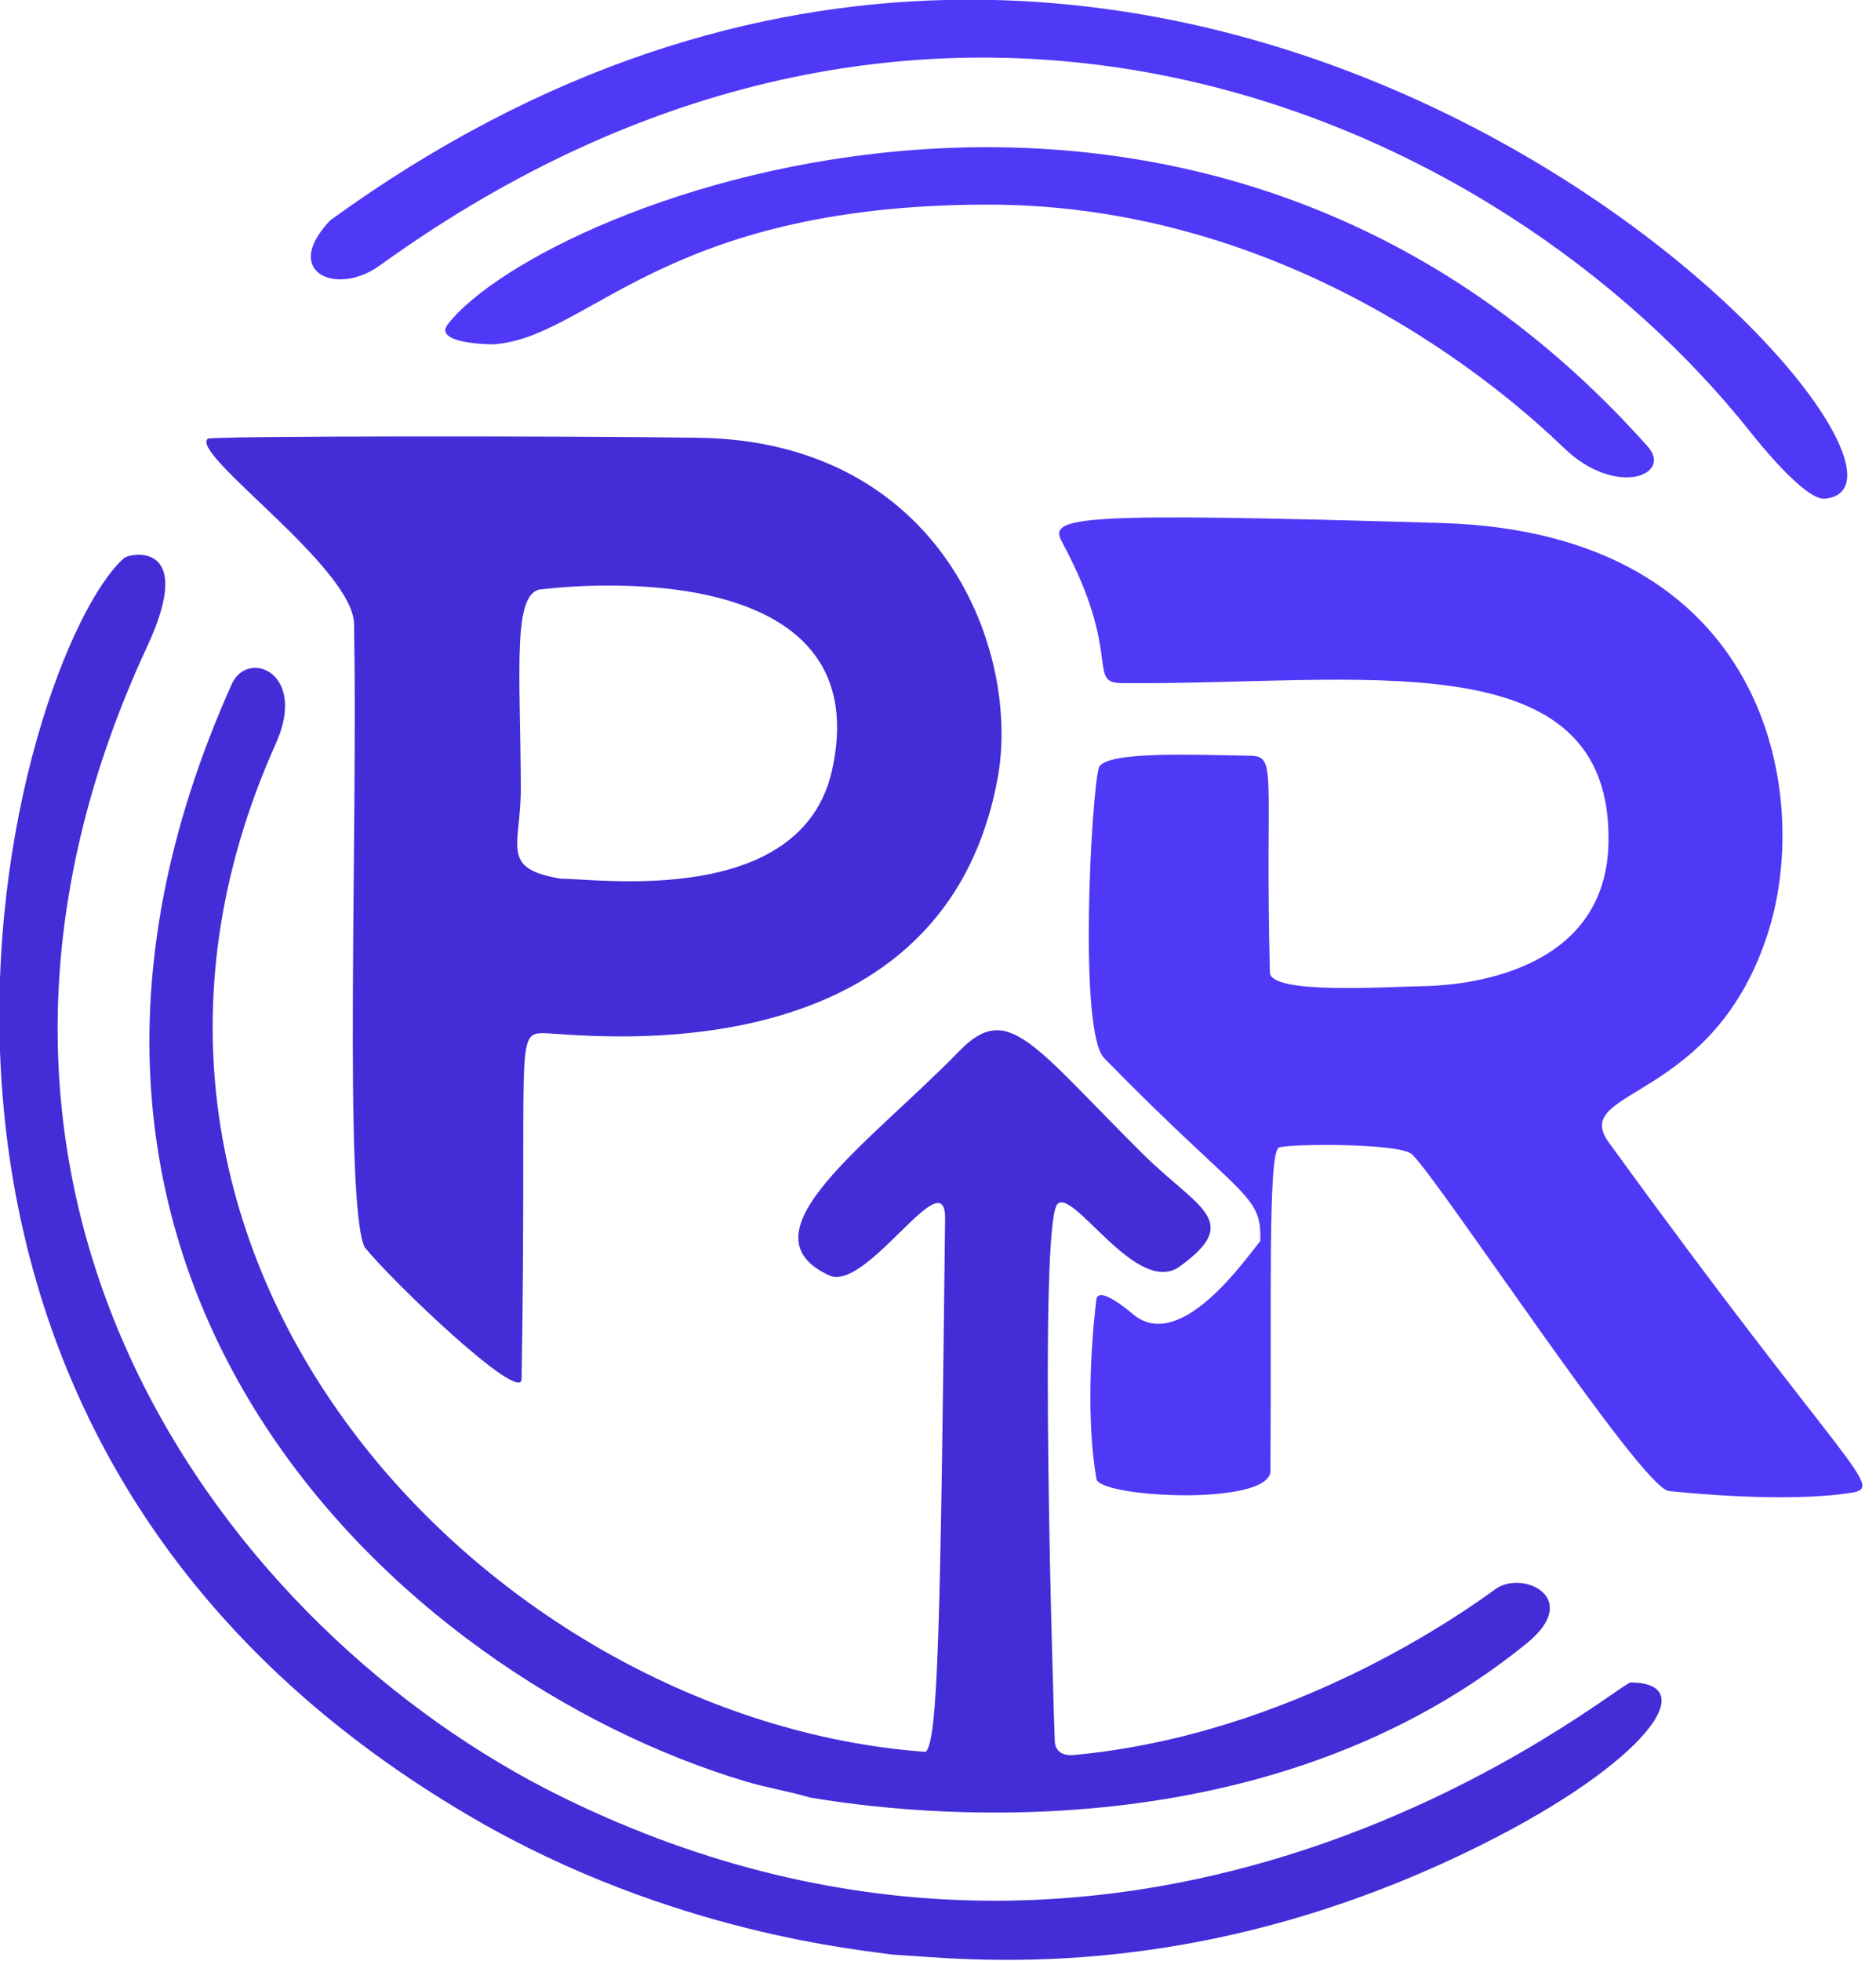 <?xml version="1.0" encoding="UTF-8" standalone="no"?>
<!DOCTYPE svg PUBLIC "-//W3C//DTD SVG 1.1//EN" "http://www.w3.org/Graphics/SVG/1.1/DTD/svg11.dtd">
<svg width="100%" height="100%" viewBox="0 0 134 140" version="1.1" xmlns="http://www.w3.org/2000/svg" xmlns:xlink="http://www.w3.org/1999/xlink" xml:space="preserve" xmlns:serif="http://www.serif.com/" style="fill-rule:evenodd;clip-rule:evenodd;stroke-linejoin:round;stroke-miterlimit:2;">
    <g transform="matrix(1,0,0,1,-3665.306,-1172.531)">
        <g>
            <g>
                <g transform="matrix(0.652,0,0,0.613,3404.487,1103.371)">
                    <path d="M457.173,273.442C457.128,276.391 443.145,262.248 439.978,258.085C437.661,252.861 439.242,209.763 438.819,185.496C438.703,178.878 420.819,165.725 422.794,163.915C423.154,163.585 461.651,163.582 476.488,163.802C503.261,164.198 511.878,188.757 509.322,203.472C503.109,239.245 462.901,233.119 459.473,233.151C456.414,233.179 457.764,235.012 457.173,273.442ZM461.499,215.164C465.482,215.146 487.894,218.608 491.203,202.434C496.569,176.207 459.533,181.445 459.497,181.445C456.099,181.465 457.029,190.59 457.087,204.5C457.116,211.4 454.697,213.98 461.499,215.164Z" style="fill:rgb(67,45,215);"/>
                </g>
                <g transform="matrix(0.652,0,0,0.613,3406.716,1101.908)">
                    <path d="M534.677,259.753C534.864,254.161 532.736,254.943 517.569,238.437C514.757,235.377 516.146,208.007 516.978,204.667C517.497,202.584 528.237,203.15 533.523,203.225C536.629,203.269 535.172,205.099 535.73,228.468C535.792,231.043 548.258,230.15 552.496,230.063C554.592,230.02 572.436,229.652 572.821,213.515C573.397,189.358 545.3,195.041 519.473,194.768C515.641,194.728 519.627,191.448 512.945,178.308C511.436,175.34 514.321,174.865 554.511,176.121C590.247,177.238 595.042,207.452 590.409,223.474C584.53,243.805 568.483,241.848 572.854,248.257C599.067,286.687 603.245,288.421 599.404,289.068C592.236,290.275 581.02,289.037 579.432,288.861C576.456,288.533 554.656,253.208 551.327,249.671C550.025,248.288 537.426,248.412 536.693,248.877C535.511,249.626 535.916,266.574 535.793,286.514C535.767,290.65 517.082,289.643 516.729,287.458C515.341,278.865 516.53,268.237 516.716,266.577C516.914,264.809 520.451,268.01 520.707,268.243C525.928,272.968 533.173,261.657 534.677,259.753Z" style="fill:rgb(79,57,246);"/>
                </g>
                <g transform="matrix(0.652,0,0,0.613,3406.557,1108.957)">
                    <path d="M485.6,313.063C483.298,312.332 480.899,311.935 478.597,311.205C440.536,299.123 393.128,252.421 422.246,183.383C423.985,179.259 430.577,182.008 427.07,190.316C401.677,250.47 450.875,304.138 498.282,307.744C499.611,306.246 499.875,293.733 500.393,245.676C500.469,238.581 491.798,254.27 487.689,252.25C477.699,247.339 492.106,236.885 501.964,226.107C507.319,220.253 510.005,225.396 522.047,238.094C528.06,244.435 533.054,245.857 526.102,251.208C521.459,254.782 514.568,242.226 512.731,243.907C510.577,245.878 512.259,302.456 512.411,306.515C512.419,306.725 512.479,308.306 514.495,308.108C538.646,305.737 557.518,291.224 560.694,288.782C563.634,286.52 570.249,289.794 564.133,295.085C533.657,321.448 491.949,314.171 485.6,313.063Z" style="fill:rgb(67,45,215);"/>
                </g>
                <g transform="matrix(0.652,0,0,0.613,3406.557,1108.512)">
                    <path d="M494.548,332.075C491.563,331.558 470.527,329.689 448.698,316.192C373.482,269.689 398.735,180.512 410.437,169.437C411.053,168.854 418.406,167.303 412.977,179.729C385.063,243.633 421.948,294.647 458.389,313.703C522.571,347.267 574.061,300.379 575.501,300.388C583.407,300.439 577.234,309.663 559.337,319.199C527.453,336.188 501.998,332.487 494.548,332.075Z" style="fill:rgb(67,45,215);"/>
                </g>
                <g transform="matrix(0.652,0,0,0.613,3405.452,1102.577)">
                    <path d="M434.737,139.77C528.386,67.534 616.902,170.39 598.465,172.199C596.258,172.416 590.942,165.277 590.412,164.565C562.839,127.533 501.311,98.106 440.133,145.053C435.391,148.692 429.31,145.795 434.737,139.77Z" style="fill:rgb(79,57,246);"/>
                </g>
                <g transform="matrix(0.652,0,0,0.613,3405.452,1102.133)">
                    <path d="M452.505,154.949C452.071,154.942 445.955,154.847 447.625,152.582C458.229,138.194 529.805,108.111 579.056,166.837C581.856,170.176 575.577,172.803 569.942,167.071C566.043,163.106 541.901,138.553 506.498,138.671C470.944,138.789 463.059,154.29 452.505,154.949Z" style="fill:rgb(79,57,246);"/>
                </g>
            </g>
        </g>
    </g>
</svg>
